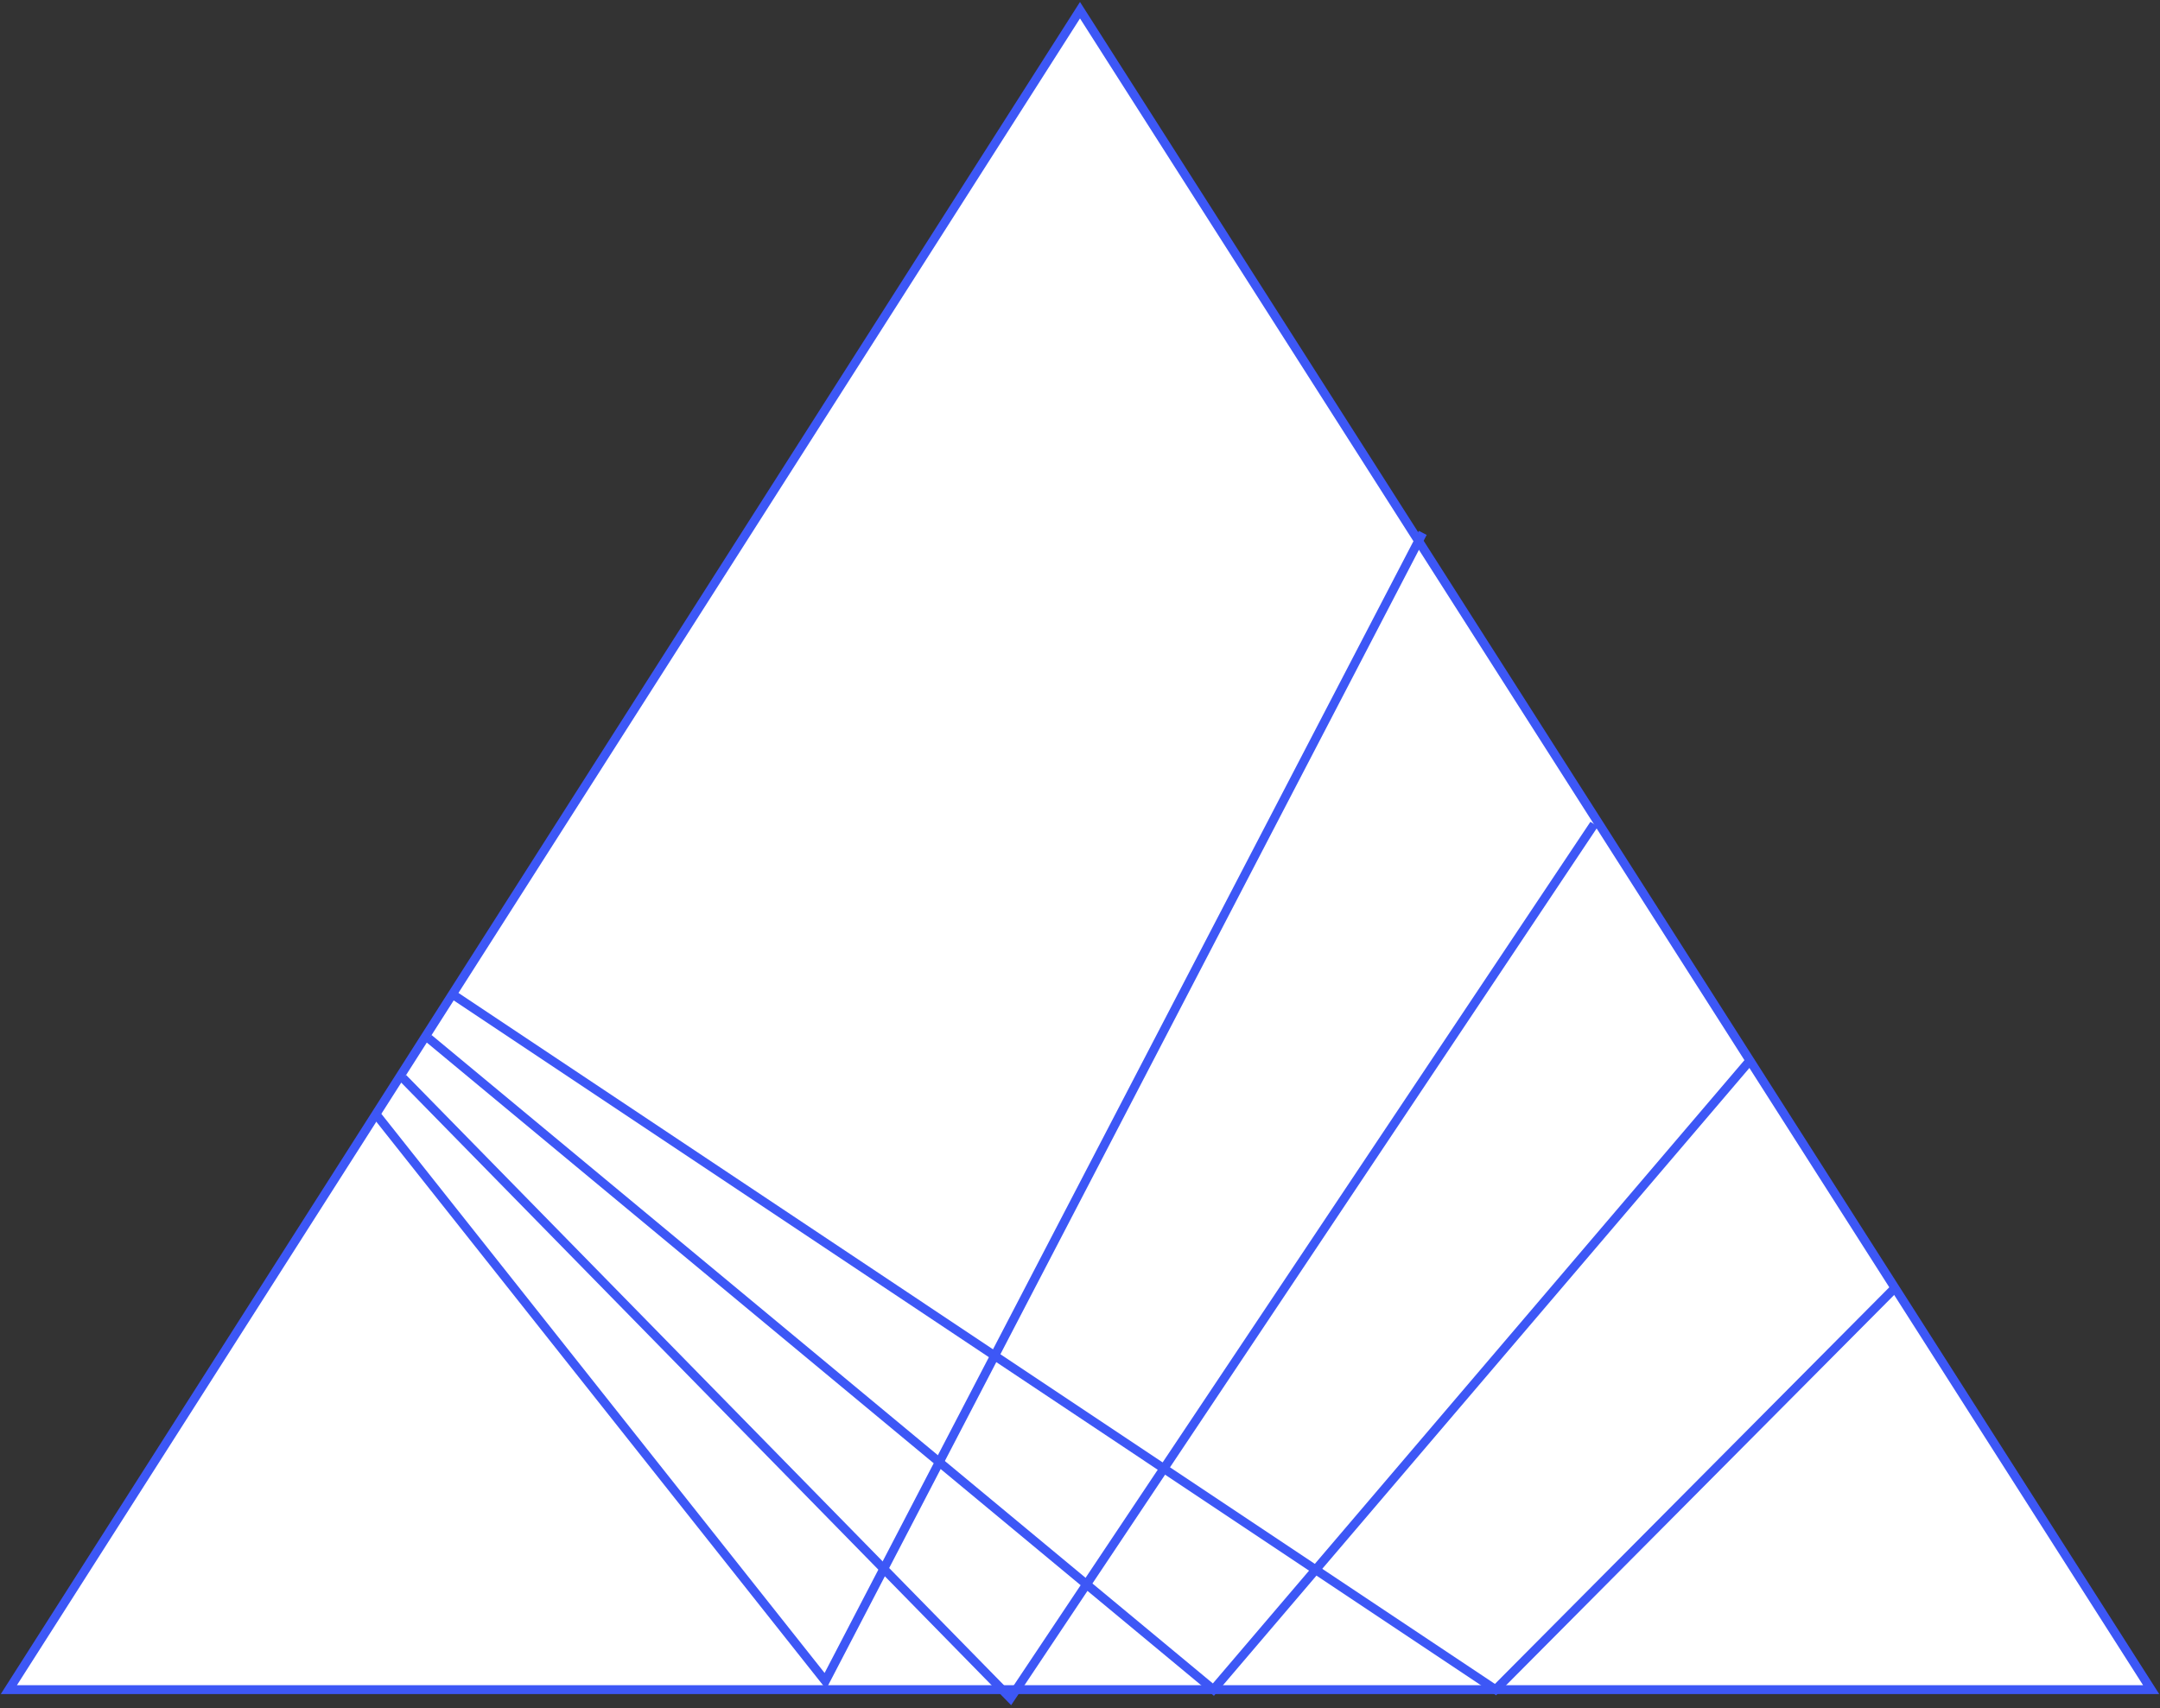 <?xml version="1.0" encoding="UTF-8"?> <svg xmlns="http://www.w3.org/2000/svg" width="244" height="193" viewBox="0 0 244 193" fill="none"><rect x="0" y="0" width="244" height="193" fill="#333333" stroke="none"/> <path d="M122 1.152L243 190.88H1L122 1.152Z" fill="white" stroke="#3D57F6"></path> <path d="M180.079 93.112L114.149 191.848L45.527 121.799" stroke="#3D57F6"></path> <path d="M160.719 60.2L93.236 189.912L42.623 126.064" stroke="#3D57F6"></path> <path d="M197.504 120.012L137.069 190.88L48.432 117.312" stroke="#3D57F6"></path> <path d="M213.96 145.593L168.936 190.88L51.336 112.472" stroke="#3D57F6"></path> </svg> 